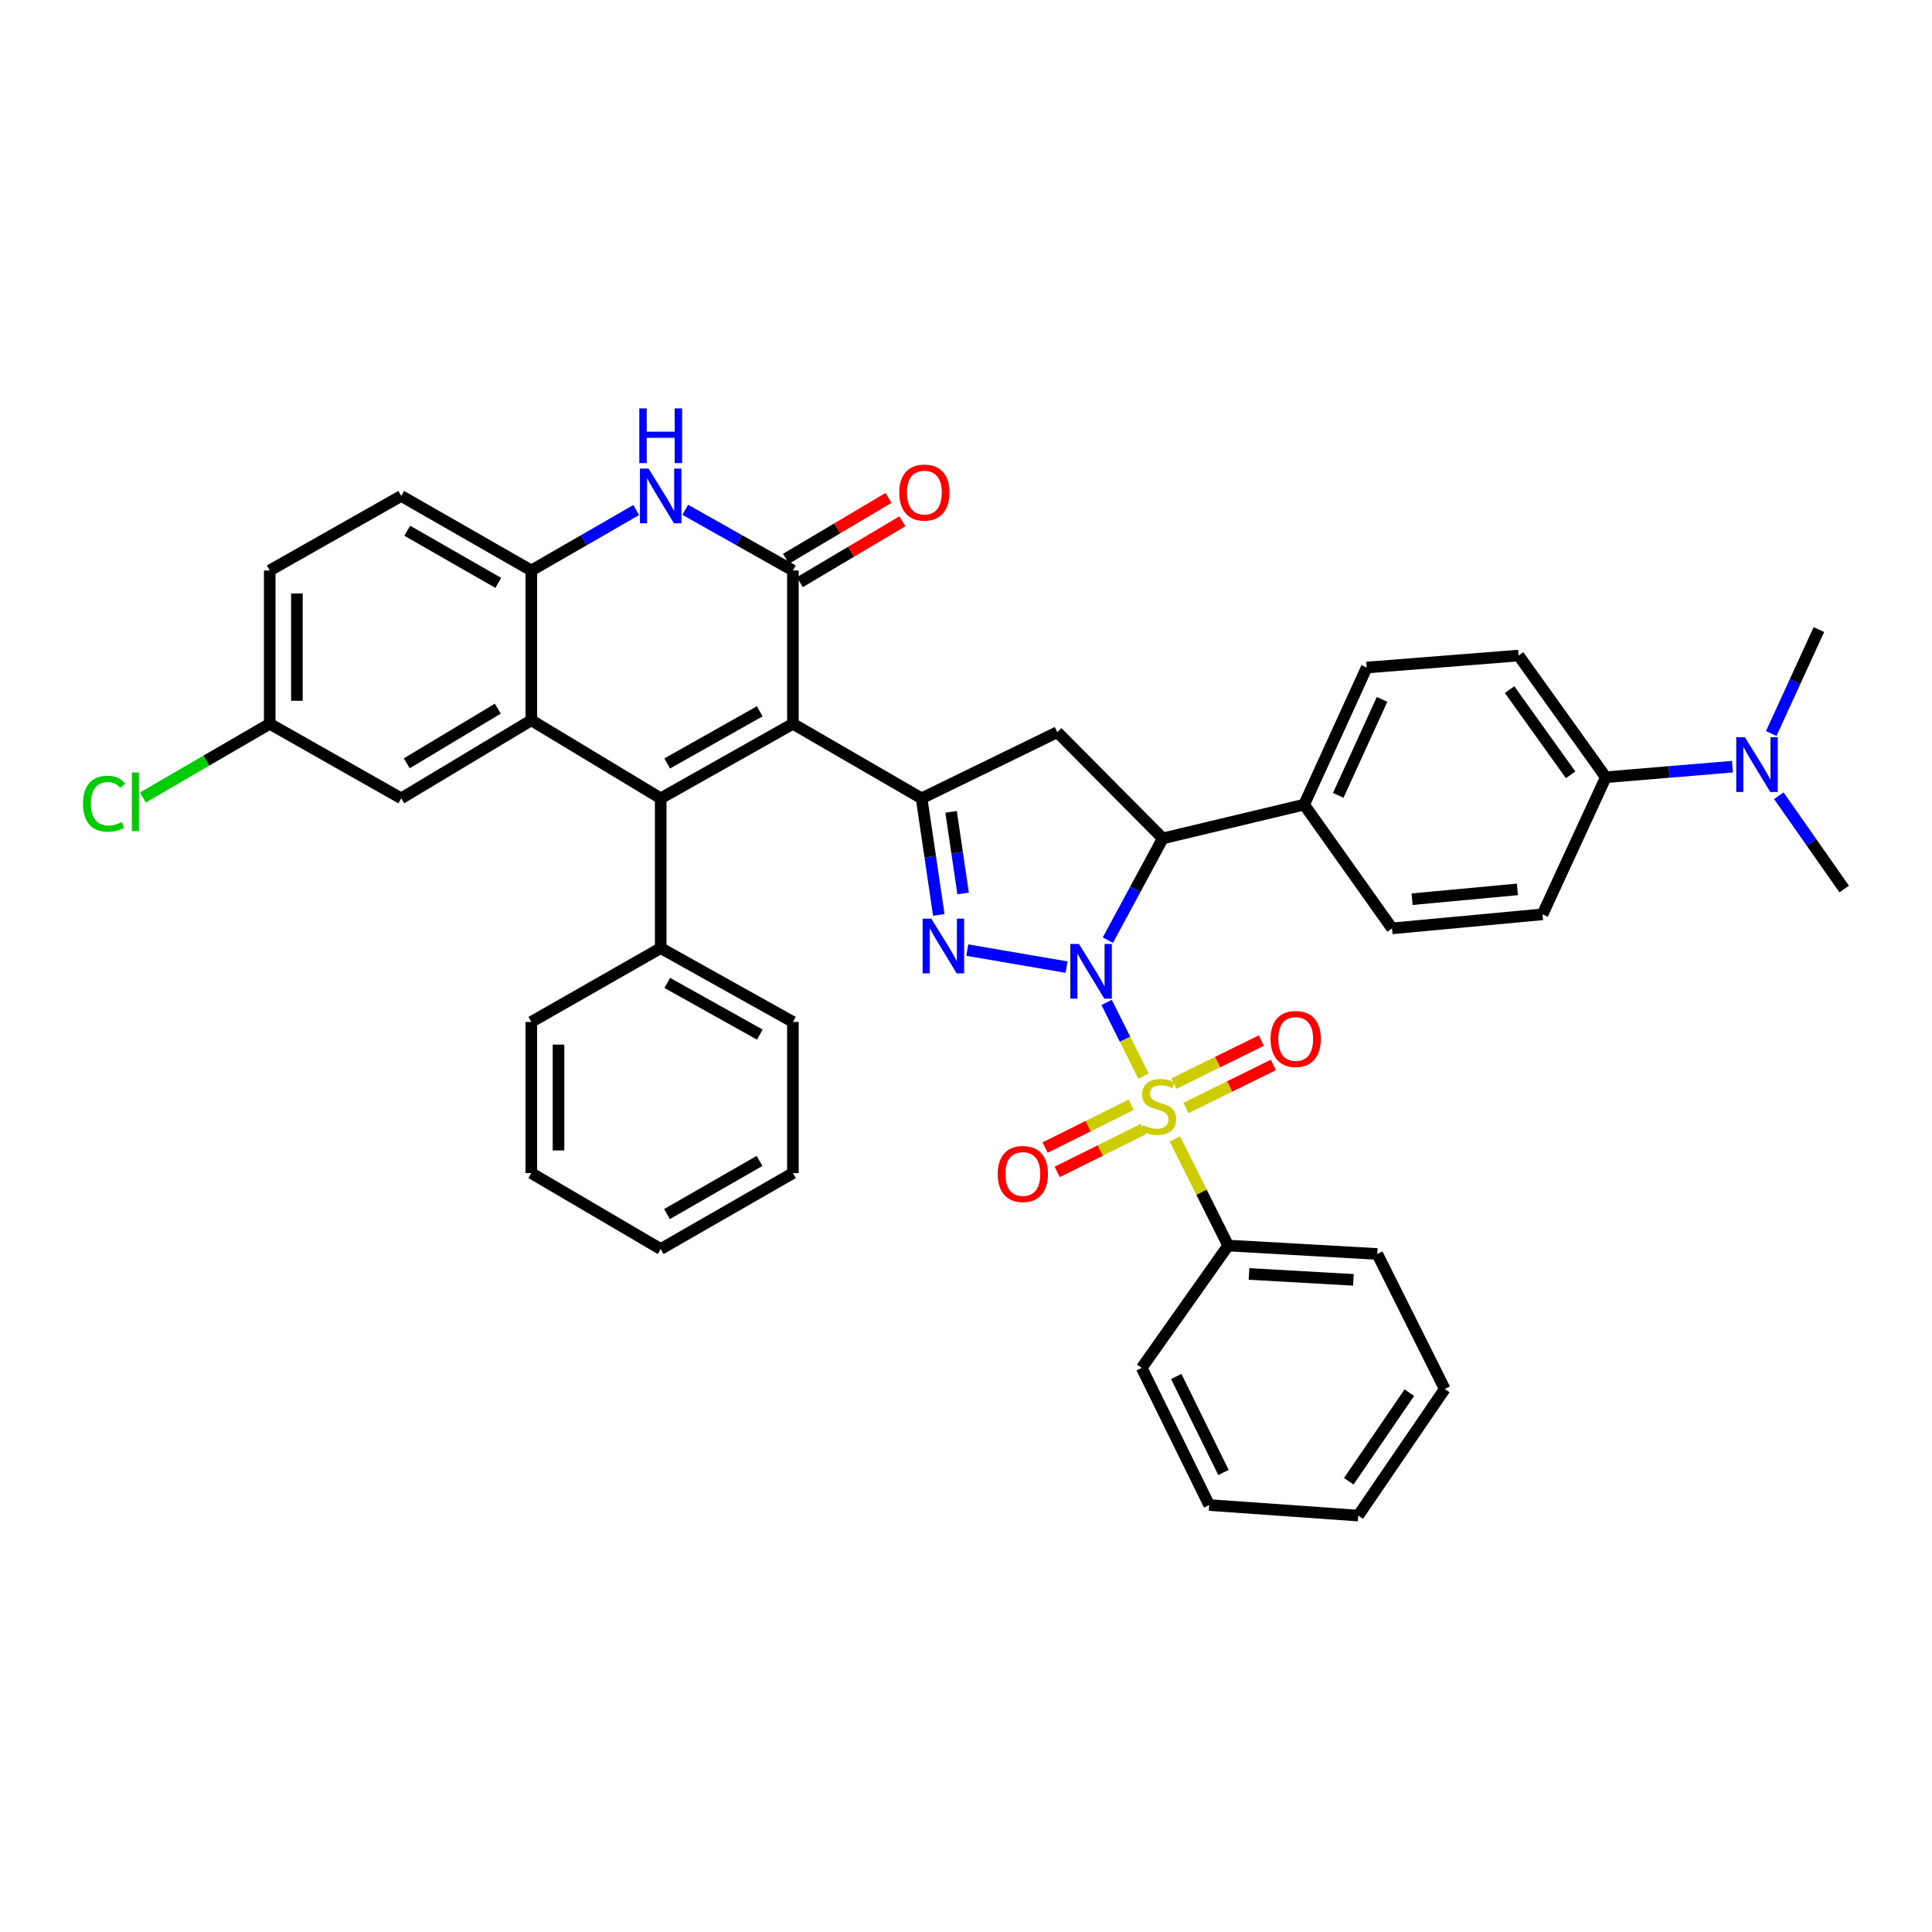 <?xml version='1.0' encoding='iso-8859-1'?>
<svg version='1.1' baseProfile='full'
              xmlns='http://www.w3.org/2000/svg'
                      xmlns:rdkit='http://www.rdkit.org/xml'
                      xmlns:xlink='http://www.w3.org/1999/xlink'
                  xml:space='preserve'
width='1000px' height='1000px' viewBox='0 0 1000 1000'>
<!-- END OF HEADER -->
<rect style='opacity:1.0;fill:#FFFFFF;stroke:none' width='1000' height='1000' x='0' y='0'> </rect>
<path class='bond-0' d='M 572.792,518.854 L 582.326,537.929' style='fill:none;fill-rule:evenodd;stroke:#0000FF;stroke-width:6px;stroke-linecap:butt;stroke-linejoin:miter;stroke-opacity:1' />
<path class='bond-0' d='M 582.326,537.929 L 591.861,557.003' style='fill:none;fill-rule:evenodd;stroke:#CCCC00;stroke-width:6px;stroke-linecap:butt;stroke-linejoin:miter;stroke-opacity:1' />
<path class='bond-2' d='M 552.06,500.57 L 500.659,491.769' style='fill:none;fill-rule:evenodd;stroke:#0000FF;stroke-width:6px;stroke-linecap:butt;stroke-linejoin:miter;stroke-opacity:1' />
<path class='bond-7' d='M 573.435,486.627 L 587.646,460.292' style='fill:none;fill-rule:evenodd;stroke:#0000FF;stroke-width:6px;stroke-linecap:butt;stroke-linejoin:miter;stroke-opacity:1' />
<path class='bond-7' d='M 587.646,460.292 L 601.858,433.958' style='fill:none;fill-rule:evenodd;stroke:#000000;stroke-width:6px;stroke-linecap:butt;stroke-linejoin:miter;stroke-opacity:1' />
<path class='bond-11' d='M 585.494,571.82 L 563.219,582.901' style='fill:none;fill-rule:evenodd;stroke:#CCCC00;stroke-width:6px;stroke-linecap:butt;stroke-linejoin:miter;stroke-opacity:1' />
<path class='bond-11' d='M 563.219,582.901 L 540.943,593.983' style='fill:none;fill-rule:evenodd;stroke:#FF0000;stroke-width:6px;stroke-linecap:butt;stroke-linejoin:miter;stroke-opacity:1' />
<path class='bond-11' d='M 591.762,584.419 L 569.487,595.501' style='fill:none;fill-rule:evenodd;stroke:#CCCC00;stroke-width:6px;stroke-linecap:butt;stroke-linejoin:miter;stroke-opacity:1' />
<path class='bond-11' d='M 569.487,595.501 L 547.212,606.583' style='fill:none;fill-rule:evenodd;stroke:#FF0000;stroke-width:6px;stroke-linecap:butt;stroke-linejoin:miter;stroke-opacity:1' />
<path class='bond-12' d='M 613.835,573.496 L 636.461,562.359' style='fill:none;fill-rule:evenodd;stroke:#CCCC00;stroke-width:6px;stroke-linecap:butt;stroke-linejoin:miter;stroke-opacity:1' />
<path class='bond-12' d='M 636.461,562.359 L 659.087,551.221' style='fill:none;fill-rule:evenodd;stroke:#FF0000;stroke-width:6px;stroke-linecap:butt;stroke-linejoin:miter;stroke-opacity:1' />
<path class='bond-12' d='M 607.62,560.87 L 630.246,549.733' style='fill:none;fill-rule:evenodd;stroke:#CCCC00;stroke-width:6px;stroke-linecap:butt;stroke-linejoin:miter;stroke-opacity:1' />
<path class='bond-12' d='M 630.246,549.733 L 652.872,538.596' style='fill:none;fill-rule:evenodd;stroke:#FF0000;stroke-width:6px;stroke-linecap:butt;stroke-linejoin:miter;stroke-opacity:1' />
<path class='bond-13' d='M 608.118,589.521 L 621.914,617.107' style='fill:none;fill-rule:evenodd;stroke:#CCCC00;stroke-width:6px;stroke-linecap:butt;stroke-linejoin:miter;stroke-opacity:1' />
<path class='bond-13' d='M 621.914,617.107 L 635.71,644.693' style='fill:none;fill-rule:evenodd;stroke:#000000;stroke-width:6px;stroke-linecap:butt;stroke-linejoin:miter;stroke-opacity:1' />
<path class='bond-1' d='M 410.41,374.635 L 477.02,413.217' style='fill:none;fill-rule:evenodd;stroke:#000000;stroke-width:6px;stroke-linecap:butt;stroke-linejoin:miter;stroke-opacity:1' />
<path class='bond-3' d='M 410.41,374.635 L 341.979,413.217' style='fill:none;fill-rule:evenodd;stroke:#000000;stroke-width:6px;stroke-linecap:butt;stroke-linejoin:miter;stroke-opacity:1' />
<path class='bond-3' d='M 393.234,368.164 L 345.333,395.171' style='fill:none;fill-rule:evenodd;stroke:#000000;stroke-width:6px;stroke-linecap:butt;stroke-linejoin:miter;stroke-opacity:1' />
<path class='bond-5' d='M 410.41,374.635 L 410.41,295.282' style='fill:none;fill-rule:evenodd;stroke:#000000;stroke-width:6px;stroke-linecap:butt;stroke-linejoin:miter;stroke-opacity:1' />
<path class='bond-4' d='M 485.926,473.562 L 481.473,443.389' style='fill:none;fill-rule:evenodd;stroke:#0000FF;stroke-width:6px;stroke-linecap:butt;stroke-linejoin:miter;stroke-opacity:1' />
<path class='bond-4' d='M 481.473,443.389 L 477.02,413.217' style='fill:none;fill-rule:evenodd;stroke:#000000;stroke-width:6px;stroke-linecap:butt;stroke-linejoin:miter;stroke-opacity:1' />
<path class='bond-4' d='M 498.512,462.455 L 495.395,441.335' style='fill:none;fill-rule:evenodd;stroke:#0000FF;stroke-width:6px;stroke-linecap:butt;stroke-linejoin:miter;stroke-opacity:1' />
<path class='bond-4' d='M 495.395,441.335 L 492.278,420.214' style='fill:none;fill-rule:evenodd;stroke:#000000;stroke-width:6px;stroke-linecap:butt;stroke-linejoin:miter;stroke-opacity:1' />
<path class='bond-6' d='M 341.979,413.217 L 275.01,372.805' style='fill:none;fill-rule:evenodd;stroke:#000000;stroke-width:6px;stroke-linecap:butt;stroke-linejoin:miter;stroke-opacity:1' />
<path class='bond-15' d='M 341.979,413.217 L 341.979,490.732' style='fill:none;fill-rule:evenodd;stroke:#000000;stroke-width:6px;stroke-linecap:butt;stroke-linejoin:miter;stroke-opacity:1' />
<path class='bond-40' d='M 477.02,413.217 L 547.265,378.981' style='fill:none;fill-rule:evenodd;stroke:#000000;stroke-width:6px;stroke-linecap:butt;stroke-linejoin:miter;stroke-opacity:1' />
<path class='bond-8' d='M 410.41,295.282 L 382.547,279.572' style='fill:none;fill-rule:evenodd;stroke:#000000;stroke-width:6px;stroke-linecap:butt;stroke-linejoin:miter;stroke-opacity:1' />
<path class='bond-8' d='M 382.547,279.572 L 354.683,263.862' style='fill:none;fill-rule:evenodd;stroke:#0000FF;stroke-width:6px;stroke-linecap:butt;stroke-linejoin:miter;stroke-opacity:1' />
<path class='bond-17' d='M 414.003,301.331 L 440.538,285.573' style='fill:none;fill-rule:evenodd;stroke:#000000;stroke-width:6px;stroke-linecap:butt;stroke-linejoin:miter;stroke-opacity:1' />
<path class='bond-17' d='M 440.538,285.573 L 467.073,269.815' style='fill:none;fill-rule:evenodd;stroke:#FF0000;stroke-width:6px;stroke-linecap:butt;stroke-linejoin:miter;stroke-opacity:1' />
<path class='bond-17' d='M 406.818,289.232 L 433.352,273.474' style='fill:none;fill-rule:evenodd;stroke:#000000;stroke-width:6px;stroke-linecap:butt;stroke-linejoin:miter;stroke-opacity:1' />
<path class='bond-17' d='M 433.352,273.474 L 459.887,257.716' style='fill:none;fill-rule:evenodd;stroke:#FF0000;stroke-width:6px;stroke-linecap:butt;stroke-linejoin:miter;stroke-opacity:1' />
<path class='bond-16' d='M 275.01,372.805 L 207.681,413.217' style='fill:none;fill-rule:evenodd;stroke:#000000;stroke-width:6px;stroke-linecap:butt;stroke-linejoin:miter;stroke-opacity:1' />
<path class='bond-16' d='M 257.668,366.801 L 210.538,395.089' style='fill:none;fill-rule:evenodd;stroke:#000000;stroke-width:6px;stroke-linecap:butt;stroke-linejoin:miter;stroke-opacity:1' />
<path class='bond-43' d='M 275.01,372.805 L 275.01,295.282' style='fill:none;fill-rule:evenodd;stroke:#000000;stroke-width:6px;stroke-linecap:butt;stroke-linejoin:miter;stroke-opacity:1' />
<path class='bond-9' d='M 601.858,433.958 L 547.265,378.981' style='fill:none;fill-rule:evenodd;stroke:#000000;stroke-width:6px;stroke-linecap:butt;stroke-linejoin:miter;stroke-opacity:1' />
<path class='bond-14' d='M 601.858,433.958 L 675.012,416.477' style='fill:none;fill-rule:evenodd;stroke:#000000;stroke-width:6px;stroke-linecap:butt;stroke-linejoin:miter;stroke-opacity:1' />
<path class='bond-10' d='M 329.307,264 L 302.158,279.641' style='fill:none;fill-rule:evenodd;stroke:#0000FF;stroke-width:6px;stroke-linecap:butt;stroke-linejoin:miter;stroke-opacity:1' />
<path class='bond-10' d='M 302.158,279.641 L 275.01,295.282' style='fill:none;fill-rule:evenodd;stroke:#000000;stroke-width:6px;stroke-linecap:butt;stroke-linejoin:miter;stroke-opacity:1' />
<path class='bond-20' d='M 275.01,295.282 L 207.681,256.7' style='fill:none;fill-rule:evenodd;stroke:#000000;stroke-width:6px;stroke-linecap:butt;stroke-linejoin:miter;stroke-opacity:1' />
<path class='bond-20' d='M 257.914,301.704 L 210.784,274.697' style='fill:none;fill-rule:evenodd;stroke:#000000;stroke-width:6px;stroke-linecap:butt;stroke-linejoin:miter;stroke-opacity:1' />
<path class='bond-30' d='M 635.71,644.693 L 712.882,649.055' style='fill:none;fill-rule:evenodd;stroke:#000000;stroke-width:6px;stroke-linecap:butt;stroke-linejoin:miter;stroke-opacity:1' />
<path class='bond-30' d='M 646.492,659.397 L 700.512,662.451' style='fill:none;fill-rule:evenodd;stroke:#000000;stroke-width:6px;stroke-linecap:butt;stroke-linejoin:miter;stroke-opacity:1' />
<path class='bond-31' d='M 635.71,644.693 L 590.952,708.027' style='fill:none;fill-rule:evenodd;stroke:#000000;stroke-width:6px;stroke-linecap:butt;stroke-linejoin:miter;stroke-opacity:1' />
<path class='bond-21' d='M 675.012,416.477 L 720.513,480.53' style='fill:none;fill-rule:evenodd;stroke:#000000;stroke-width:6px;stroke-linecap:butt;stroke-linejoin:miter;stroke-opacity:1' />
<path class='bond-22' d='M 675.012,416.477 L 707.41,345.512' style='fill:none;fill-rule:evenodd;stroke:#000000;stroke-width:6px;stroke-linecap:butt;stroke-linejoin:miter;stroke-opacity:1' />
<path class='bond-22' d='M 692.673,411.676 L 715.351,362.001' style='fill:none;fill-rule:evenodd;stroke:#000000;stroke-width:6px;stroke-linecap:butt;stroke-linejoin:miter;stroke-opacity:1' />
<path class='bond-32' d='M 341.979,490.732 L 410.41,528.955' style='fill:none;fill-rule:evenodd;stroke:#000000;stroke-width:6px;stroke-linecap:butt;stroke-linejoin:miter;stroke-opacity:1' />
<path class='bond-32' d='M 345.382,508.752 L 393.283,535.507' style='fill:none;fill-rule:evenodd;stroke:#000000;stroke-width:6px;stroke-linecap:butt;stroke-linejoin:miter;stroke-opacity:1' />
<path class='bond-33' d='M 341.979,490.732 L 275.01,528.955' style='fill:none;fill-rule:evenodd;stroke:#000000;stroke-width:6px;stroke-linecap:butt;stroke-linejoin:miter;stroke-opacity:1' />
<path class='bond-25' d='M 207.681,413.217 L 139.609,374.635' style='fill:none;fill-rule:evenodd;stroke:#000000;stroke-width:6px;stroke-linecap:butt;stroke-linejoin:miter;stroke-opacity:1' />
<path class='bond-18' d='M 831.161,402.295 L 786.028,339.313' style='fill:none;fill-rule:evenodd;stroke:#000000;stroke-width:6px;stroke-linecap:butt;stroke-linejoin:miter;stroke-opacity:1' />
<path class='bond-18' d='M 812.953,401.045 L 781.359,356.957' style='fill:none;fill-rule:evenodd;stroke:#000000;stroke-width:6px;stroke-linecap:butt;stroke-linejoin:miter;stroke-opacity:1' />
<path class='bond-19' d='M 831.161,402.295 L 863.939,399.554' style='fill:none;fill-rule:evenodd;stroke:#000000;stroke-width:6px;stroke-linecap:butt;stroke-linejoin:miter;stroke-opacity:1' />
<path class='bond-19' d='M 863.939,399.554 L 896.716,396.813' style='fill:none;fill-rule:evenodd;stroke:#0000FF;stroke-width:6px;stroke-linecap:butt;stroke-linejoin:miter;stroke-opacity:1' />
<path class='bond-41' d='M 831.161,402.295 L 798.412,473.259' style='fill:none;fill-rule:evenodd;stroke:#000000;stroke-width:6px;stroke-linecap:butt;stroke-linejoin:miter;stroke-opacity:1' />
<path class='bond-28' d='M 916.792,379.669 L 929.125,352.767' style='fill:none;fill-rule:evenodd;stroke:#0000FF;stroke-width:6px;stroke-linecap:butt;stroke-linejoin:miter;stroke-opacity:1' />
<path class='bond-28' d='M 929.125,352.767 L 941.458,325.866' style='fill:none;fill-rule:evenodd;stroke:#000000;stroke-width:6px;stroke-linecap:butt;stroke-linejoin:miter;stroke-opacity:1' />
<path class='bond-29' d='M 920.717,411.877 L 937.631,436.021' style='fill:none;fill-rule:evenodd;stroke:#0000FF;stroke-width:6px;stroke-linecap:butt;stroke-linejoin:miter;stroke-opacity:1' />
<path class='bond-29' d='M 937.631,436.021 L 954.545,460.164' style='fill:none;fill-rule:evenodd;stroke:#000000;stroke-width:6px;stroke-linecap:butt;stroke-linejoin:miter;stroke-opacity:1' />
<path class='bond-26' d='M 207.681,256.7 L 139.609,295.282' style='fill:none;fill-rule:evenodd;stroke:#000000;stroke-width:6px;stroke-linecap:butt;stroke-linejoin:miter;stroke-opacity:1' />
<path class='bond-24' d='M 720.513,480.53 L 798.412,473.259' style='fill:none;fill-rule:evenodd;stroke:#000000;stroke-width:6px;stroke-linecap:butt;stroke-linejoin:miter;stroke-opacity:1' />
<path class='bond-24' d='M 730.89,465.428 L 785.419,460.338' style='fill:none;fill-rule:evenodd;stroke:#000000;stroke-width:6px;stroke-linecap:butt;stroke-linejoin:miter;stroke-opacity:1' />
<path class='bond-23' d='M 707.41,345.512 L 786.028,339.313' style='fill:none;fill-rule:evenodd;stroke:#000000;stroke-width:6px;stroke-linecap:butt;stroke-linejoin:miter;stroke-opacity:1' />
<path class='bond-27' d='M 139.609,374.635 L 106.775,393.71' style='fill:none;fill-rule:evenodd;stroke:#000000;stroke-width:6px;stroke-linecap:butt;stroke-linejoin:miter;stroke-opacity:1' />
<path class='bond-27' d='M 106.775,393.71 L 73.941,412.786' style='fill:none;fill-rule:evenodd;stroke:#00CC00;stroke-width:6px;stroke-linecap:butt;stroke-linejoin:miter;stroke-opacity:1' />
<path class='bond-44' d='M 139.609,374.635 L 139.609,295.282' style='fill:none;fill-rule:evenodd;stroke:#000000;stroke-width:6px;stroke-linecap:butt;stroke-linejoin:miter;stroke-opacity:1' />
<path class='bond-44' d='M 153.682,362.732 L 153.682,307.185' style='fill:none;fill-rule:evenodd;stroke:#000000;stroke-width:6px;stroke-linecap:butt;stroke-linejoin:miter;stroke-opacity:1' />
<path class='bond-37' d='M 712.882,649.055 L 747.805,718.941' style='fill:none;fill-rule:evenodd;stroke:#000000;stroke-width:6px;stroke-linecap:butt;stroke-linejoin:miter;stroke-opacity:1' />
<path class='bond-36' d='M 590.952,708.027 L 625.875,779.007' style='fill:none;fill-rule:evenodd;stroke:#000000;stroke-width:6px;stroke-linecap:butt;stroke-linejoin:miter;stroke-opacity:1' />
<path class='bond-36' d='M 608.818,712.461 L 633.264,762.147' style='fill:none;fill-rule:evenodd;stroke:#000000;stroke-width:6px;stroke-linecap:butt;stroke-linejoin:miter;stroke-opacity:1' />
<path class='bond-35' d='M 410.41,528.955 L 410.41,607.198' style='fill:none;fill-rule:evenodd;stroke:#000000;stroke-width:6px;stroke-linecap:butt;stroke-linejoin:miter;stroke-opacity:1' />
<path class='bond-34' d='M 275.01,528.955 L 275.01,607.198' style='fill:none;fill-rule:evenodd;stroke:#000000;stroke-width:6px;stroke-linecap:butt;stroke-linejoin:miter;stroke-opacity:1' />
<path class='bond-34' d='M 289.082,540.691 L 289.082,595.461' style='fill:none;fill-rule:evenodd;stroke:#000000;stroke-width:6px;stroke-linecap:butt;stroke-linejoin:miter;stroke-opacity:1' />
<path class='bond-39' d='M 275.01,607.198 L 341.979,646.499' style='fill:none;fill-rule:evenodd;stroke:#000000;stroke-width:6px;stroke-linecap:butt;stroke-linejoin:miter;stroke-opacity:1' />
<path class='bond-45' d='M 410.41,607.198 L 341.979,646.499' style='fill:none;fill-rule:evenodd;stroke:#000000;stroke-width:6px;stroke-linecap:butt;stroke-linejoin:miter;stroke-opacity:1' />
<path class='bond-45' d='M 393.137,600.89 L 345.235,628.401' style='fill:none;fill-rule:evenodd;stroke:#000000;stroke-width:6px;stroke-linecap:butt;stroke-linejoin:miter;stroke-opacity:1' />
<path class='bond-38' d='M 625.875,779.007 L 703.024,784.464' style='fill:none;fill-rule:evenodd;stroke:#000000;stroke-width:6px;stroke-linecap:butt;stroke-linejoin:miter;stroke-opacity:1' />
<path class='bond-42' d='M 747.805,718.941 L 703.024,784.464' style='fill:none;fill-rule:evenodd;stroke:#000000;stroke-width:6px;stroke-linecap:butt;stroke-linejoin:miter;stroke-opacity:1' />
<path class='bond-42' d='M 729.47,720.829 L 698.123,766.695' style='fill:none;fill-rule:evenodd;stroke:#000000;stroke-width:6px;stroke-linecap:butt;stroke-linejoin:miter;stroke-opacity:1' />
<path  class='atom-0' d='M 558.478 488.581
L 567.758 503.581
Q 568.678 505.061, 570.158 507.741
Q 571.638 510.421, 571.718 510.581
L 571.718 488.581
L 575.478 488.581
L 575.478 516.901
L 571.598 516.901
L 561.638 500.501
Q 560.478 498.581, 559.238 496.381
Q 558.038 494.181, 557.678 493.501
L 557.678 516.901
L 553.998 516.901
L 553.998 488.581
L 558.478 488.581
' fill='#0000FF'/>
<path  class='atom-1' d='M 591.669 582.346
Q 591.989 582.466, 593.309 583.026
Q 594.629 583.586, 596.069 583.946
Q 597.549 584.266, 598.989 584.266
Q 601.669 584.266, 603.229 582.986
Q 604.789 581.666, 604.789 579.386
Q 604.789 577.826, 603.989 576.866
Q 603.229 575.906, 602.029 575.386
Q 600.829 574.866, 598.829 574.266
Q 596.309 573.506, 594.789 572.786
Q 593.309 572.066, 592.229 570.546
Q 591.189 569.026, 591.189 566.466
Q 591.189 562.906, 593.589 560.706
Q 596.029 558.506, 600.829 558.506
Q 604.109 558.506, 607.829 560.066
L 606.909 563.146
Q 603.509 561.746, 600.949 561.746
Q 598.189 561.746, 596.669 562.906
Q 595.149 564.026, 595.189 565.986
Q 595.189 567.506, 595.949 568.426
Q 596.749 569.346, 597.869 569.866
Q 599.029 570.386, 600.949 570.986
Q 603.509 571.786, 605.029 572.586
Q 606.549 573.386, 607.629 575.026
Q 608.749 576.626, 608.749 579.386
Q 608.749 583.306, 606.109 585.426
Q 603.509 587.506, 599.149 587.506
Q 596.629 587.506, 594.709 586.946
Q 592.829 586.426, 590.589 585.506
L 591.669 582.346
' fill='#CCCC00'/>
<path  class='atom-3' d='M 482.041 475.493
L 491.321 490.493
Q 492.241 491.973, 493.721 494.653
Q 495.201 497.333, 495.281 497.493
L 495.281 475.493
L 499.041 475.493
L 499.041 503.813
L 495.161 503.813
L 485.201 487.413
Q 484.041 485.493, 482.801 483.293
Q 481.601 481.093, 481.241 480.413
L 481.241 503.813
L 477.561 503.813
L 477.561 475.493
L 482.041 475.493
' fill='#0000FF'/>
<path  class='atom-9' d='M 335.719 242.54
L 344.999 257.54
Q 345.919 259.02, 347.399 261.7
Q 348.879 264.38, 348.959 264.54
L 348.959 242.54
L 352.719 242.54
L 352.719 270.86
L 348.839 270.86
L 338.879 254.46
Q 337.719 252.54, 336.479 250.34
Q 335.279 248.14, 334.919 247.46
L 334.919 270.86
L 331.239 270.86
L 331.239 242.54
L 335.719 242.54
' fill='#0000FF'/>
<path  class='atom-9' d='M 330.899 211.388
L 334.739 211.388
L 334.739 223.428
L 349.219 223.428
L 349.219 211.388
L 353.059 211.388
L 353.059 239.708
L 349.219 239.708
L 349.219 226.628
L 334.739 226.628
L 334.739 239.708
L 330.899 239.708
L 330.899 211.388
' fill='#0000FF'/>
<path  class='atom-12' d='M 516.424 607.653
Q 516.424 600.853, 519.784 597.053
Q 523.144 593.253, 529.424 593.253
Q 535.704 593.253, 539.064 597.053
Q 542.424 600.853, 542.424 607.653
Q 542.424 614.533, 539.024 618.453
Q 535.624 622.333, 529.424 622.333
Q 523.184 622.333, 519.784 618.453
Q 516.424 614.573, 516.424 607.653
M 529.424 619.133
Q 533.744 619.133, 536.064 616.253
Q 538.424 613.333, 538.424 607.653
Q 538.424 602.093, 536.064 599.293
Q 533.744 596.453, 529.424 596.453
Q 525.104 596.453, 522.744 599.253
Q 520.424 602.053, 520.424 607.653
Q 520.424 613.373, 522.744 616.253
Q 525.104 619.133, 529.424 619.133
' fill='#FF0000'/>
<path  class='atom-13' d='M 657.649 537.767
Q 657.649 530.967, 661.009 527.167
Q 664.369 523.367, 670.649 523.367
Q 676.929 523.367, 680.289 527.167
Q 683.649 530.967, 683.649 537.767
Q 683.649 544.647, 680.249 548.567
Q 676.849 552.447, 670.649 552.447
Q 664.409 552.447, 661.009 548.567
Q 657.649 544.687, 657.649 537.767
M 670.649 549.247
Q 674.969 549.247, 677.289 546.367
Q 679.649 543.447, 679.649 537.767
Q 679.649 532.207, 677.289 529.407
Q 674.969 526.567, 670.649 526.567
Q 666.329 526.567, 663.969 529.367
Q 661.649 532.167, 661.649 537.767
Q 661.649 543.487, 663.969 546.367
Q 666.329 549.247, 670.649 549.247
' fill='#FF0000'/>
<path  class='atom-18' d='M 465.459 254.95
Q 465.459 248.15, 468.819 244.35
Q 472.179 240.55, 478.459 240.55
Q 484.739 240.55, 488.099 244.35
Q 491.459 248.15, 491.459 254.95
Q 491.459 261.83, 488.059 265.75
Q 484.659 269.63, 478.459 269.63
Q 472.219 269.63, 468.819 265.75
Q 465.459 261.87, 465.459 254.95
M 478.459 266.43
Q 482.779 266.43, 485.099 263.55
Q 487.459 260.63, 487.459 254.95
Q 487.459 249.39, 485.099 246.59
Q 482.779 243.75, 478.459 243.75
Q 474.139 243.75, 471.779 246.55
Q 469.459 249.35, 469.459 254.95
Q 469.459 260.67, 471.779 263.55
Q 474.139 266.43, 478.459 266.43
' fill='#FF0000'/>
<path  class='atom-20' d='M 903.16 381.591
L 912.44 396.591
Q 913.36 398.071, 914.84 400.751
Q 916.32 403.431, 916.4 403.591
L 916.4 381.591
L 920.16 381.591
L 920.16 409.911
L 916.28 409.911
L 906.32 393.511
Q 905.16 391.591, 903.92 389.391
Q 902.72 387.191, 902.36 386.511
L 902.36 409.911
L 898.68 409.911
L 898.68 381.591
L 903.16 381.591
' fill='#0000FF'/>
<path  class='atom-28' d='M 42.971 416.003
Q 42.971 408.963, 46.251 405.283
Q 49.571 401.563, 55.851 401.563
Q 61.691 401.563, 64.811 405.683
L 62.171 407.843
Q 59.891 404.843, 55.851 404.843
Q 51.571 404.843, 49.291 407.723
Q 47.051 410.563, 47.051 416.003
Q 47.051 421.603, 49.371 424.483
Q 51.731 427.363, 56.291 427.363
Q 59.411 427.363, 63.051 425.483
L 64.171 428.483
Q 62.691 429.443, 60.451 430.003
Q 58.211 430.563, 55.731 430.563
Q 49.571 430.563, 46.251 426.803
Q 42.971 423.043, 42.971 416.003
' fill='#00CC00'/>
<path  class='atom-28' d='M 68.251 399.843
L 71.931 399.843
L 71.931 430.203
L 68.251 430.203
L 68.251 399.843
' fill='#00CC00'/>
</svg>
